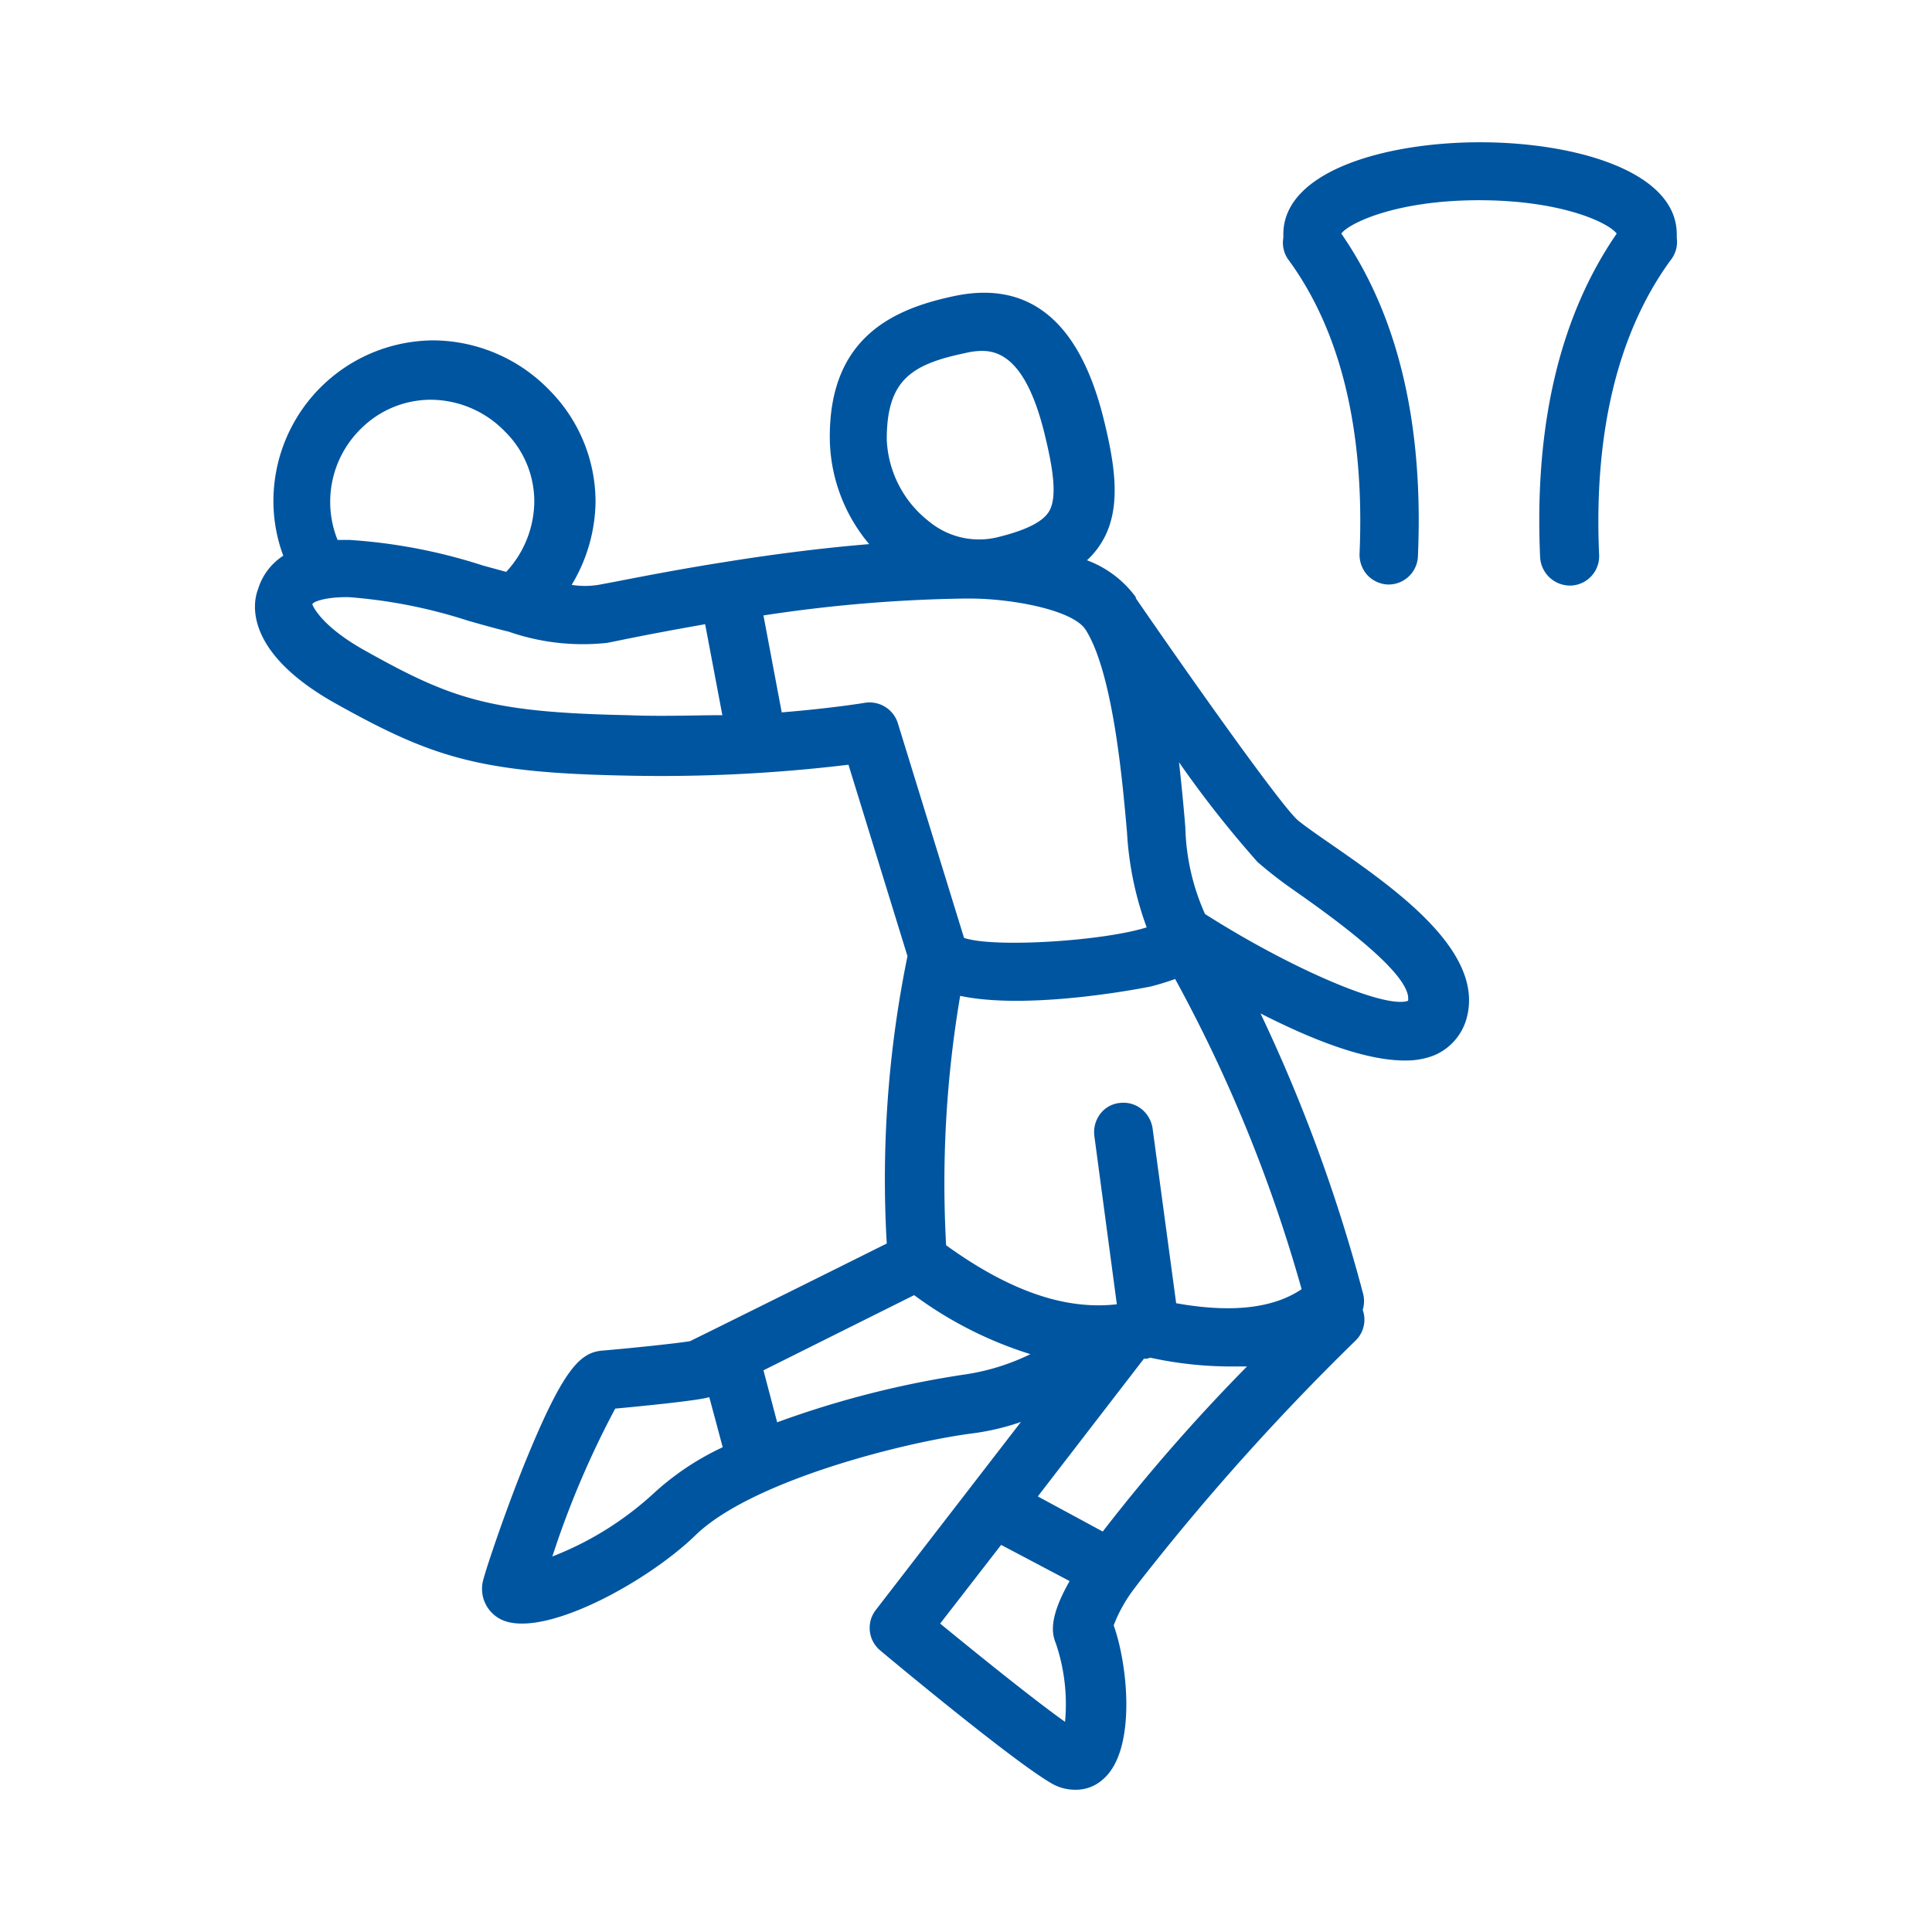 <?xml version="1.0" encoding="UTF-8"?>
<svg xmlns="http://www.w3.org/2000/svg" id="Calque_1" data-name="Calque 1" viewBox="0 0 550 550">
  <defs>
    <style>.cls-1{fill:#0055a0;}</style>
  </defs>
  <path class="cls-1" d="M95.24,200.1c27.7,15.5,41.1,19.9,83.1,20.7a445.24,445.24,0,0,0,63.2-3.1l16.8,54.5a316.33,316.33,0,0,0-5.9,81.8c-16.2,8.1-37.4,18.6-48.7,24.2l-7.3,3.6c-3.4.6-16.8,2-25.1,2.7-6.4.6-11.2,5.6-22.1,32.4-5.6,13.9-10.6,28.9-11.6,32.6h0a9.71,9.71,0,0,0,4.4,11.2c11.2,6.6,41.8-9.9,56-23.7,16-15.5,59.5-26.5,79.2-29h0a68.8,68.8,0,0,0,13.4-3.2l-41.3,53.5a8.35,8.35,0,0,0,1.3,11.6c3.8,3.2,37.6,31.3,48.4,37.6a13.16,13.16,0,0,0,6.9,2,11.49,11.49,0,0,0,8.1-3c9.5-8.2,7.1-32.4,3-43.8h0a42.07,42.07,0,0,1,6.2-10.9l.9-1.2a685.46,685.46,0,0,1,61.8-69,8.3,8.3,0,0,0,2-8.7,8.52,8.52,0,0,0,0-5,457.62,457.62,0,0,0-29.1-79.4c13.7,7,29.3,13.4,41,13.4a22,22,0,0,0,8-1.3,16,16,0,0,0,9.8-11.2c4.7-18.9-20.7-36.6-39.2-49.4-3.9-2.7-7.6-5.3-9.1-6.6-5.3-4.9-31-41.3-46-63.1V170h0a30.22,30.22,0,0,0-13.9-10.5,23.85,23.85,0,0,0,5.6-7.8c3.8-8.7,2.4-19.4-.9-32.6-6.8-27.4-20.9-39.2-42.1-34.9-16.8,3.5-36.4,11.2-35.8,41.4h0a47.57,47.57,0,0,0,11.2,29.3c-14.5,1.2-28.7,3.1-41.1,5.1-12.7,2-23.5,4.1-31.2,5.6l-4.8.9a24.22,24.22,0,0,1-7.6,0,46.85,46.85,0,0,0,6.8-23.6,45.21,45.21,0,0,0-13.1-31.8,46.4,46.4,0,0,0-32.7-14.2,45.75,45.75,0,0,0-45.9,45.9,44.67,44.67,0,0,0,2.8,15.4,17.32,17.32,0,0,0-7.2,9.6c-2,5.2-2.5,18.6,21.8,32.3Zm160.3,5.6h0a8.44,8.44,0,0,0-9.5-5.6s-8.9,1.5-23.5,2.7l-5.2-27.6a416,416,0,0,1,56.9-4.8h2.1c11.2,0,29.2,3.1,32.8,9,8,12.8,10.6,45.4,11.7,57.6h0a92.84,92.84,0,0,0,5.6,27c-12.3,3.9-43.5,5.9-52,3Zm-69.1,219.1a91.68,91.68,0,0,1-29.2,18.3,259.65,259.65,0,0,1,17.9-42.1c7.7-.7,23.6-2.3,26.5-3.2h.3l3.8,14.2h0a77.16,77.16,0,0,0-19.3,12.8Zm88.8-33.6h0a272.42,272.42,0,0,0-54,13.7l-3.9-14.8,42.9-21.4h0a111.2,111.2,0,0,0,33.1,16.8,63.63,63.63,0,0,1-18.1,5.7Zm38.7,44.8-18.5-10,30.2-39.2a3.81,3.81,0,0,0,1.8-.3,108.29,108.29,0,0,0,22,2.5H355a521.31,521.31,0,0,0-41,46.9Zm-10.7,54.2c-8.9-6.3-25.1-19.4-35.6-28L285,439.8l19.5,10.3c-6.4,11.2-4.8,15.5-3.9,17.8h0a53.87,53.87,0,0,1,2.6,22.2Zm31.6-119.1-6.7-49.7h0a8.7,8.7,0,0,0-3.2-5.7,8.34,8.34,0,0,0-6.3-1.7,8,8,0,0,0-5.5,3.2,8.6,8.6,0,0,0-1.6,6.2l6.4,47.9c-14.7,1.7-30.6-3.8-48.6-16.8a318.87,318.87,0,0,1,4-71c20.2,4.3,54-2.6,54.4-2.7h0c2.3-.6,4.6-1.3,6.8-2.1a421,421,0,0,1,36,88.3c-8.1,5.5-20.1,6.8-35.7,4Zm33.6-117.6c22.4,15.6,33.3,26.1,32.4,31.4-6.4,2.4-33.3-9.1-57.8-24.7h0a64,64,0,0,1-5.6-24.7c-.5-6.1-1.1-12.3-1.8-18.5h0A307.16,307.16,0,0,0,358,245.4a119.84,119.84,0,0,0,10.6,8.2Zm-93.6-153a19.73,19.73,0,0,1,4.8-.6c5.6,0,12.7,3.5,17.6,23.1,1.9,7.7,3.9,17.1,1.8,21.8-.9,2.1-3.5,5.3-14.9,8.1h0a22.35,22.35,0,0,1-19.6-4.4,31.18,31.18,0,0,1-12.1-23.4c0-17,7.1-21.4,22.4-24.6ZM172.94,183l4.9-1c5.9-1.2,13.8-2.7,22.9-4.3l4.9,25.9c-8.1,0-17.1.4-26.9,0-39.2-.8-50.1-4.5-75.2-18.6-11.9-6.7-14.4-12.3-14.6-12.9s3.2-2.2,10.4-2.1h0a145.48,145.48,0,0,1,33.9,6.7c3.9,1.1,7.7,2.2,11.5,3.1a64.27,64.27,0,0,0,28.2,3.2ZM94,142.9a29.12,29.12,0,0,1,8.7-20.8,28.18,28.18,0,0,1,20.3-8.3,29.57,29.57,0,0,1,20.8,9.1,27.91,27.91,0,0,1,8.3,19.9,29.73,29.73,0,0,1-8,20l-6.6-1.8a155.58,155.58,0,0,0-38.1-7.3h-3.3A28.83,28.83,0,0,1,94,142.9Z"></path>
  <path class="cls-1" d="M366.54,73.6c15.1,20.4,22,48.8,20.5,84a8.68,8.68,0,0,0,2.2,6.1,8.55,8.55,0,0,0,5.8,2.7h.4a8.37,8.37,0,0,0,8.2-7.8c1.7-37.8-5.6-68.7-21.8-92.1,2.2-3,15.7-9.5,39.2-9.5s36.9,6.4,39.2,9.5c-16.1,23.4-23.5,54.2-21.8,92.1a8.53,8.53,0,0,0,8.4,8.1h.4a8.37,8.37,0,0,0,8-8.7c-1.6-35.4,5.6-63.8,20.4-84a8.34,8.34,0,0,0,1.7-6.3v-1c0-18-29.1-26.2-56-26.2s-56,8.2-56,26.2v1a8.29,8.29,0,0,0,1.2,5.9Z"></path>
</svg>
